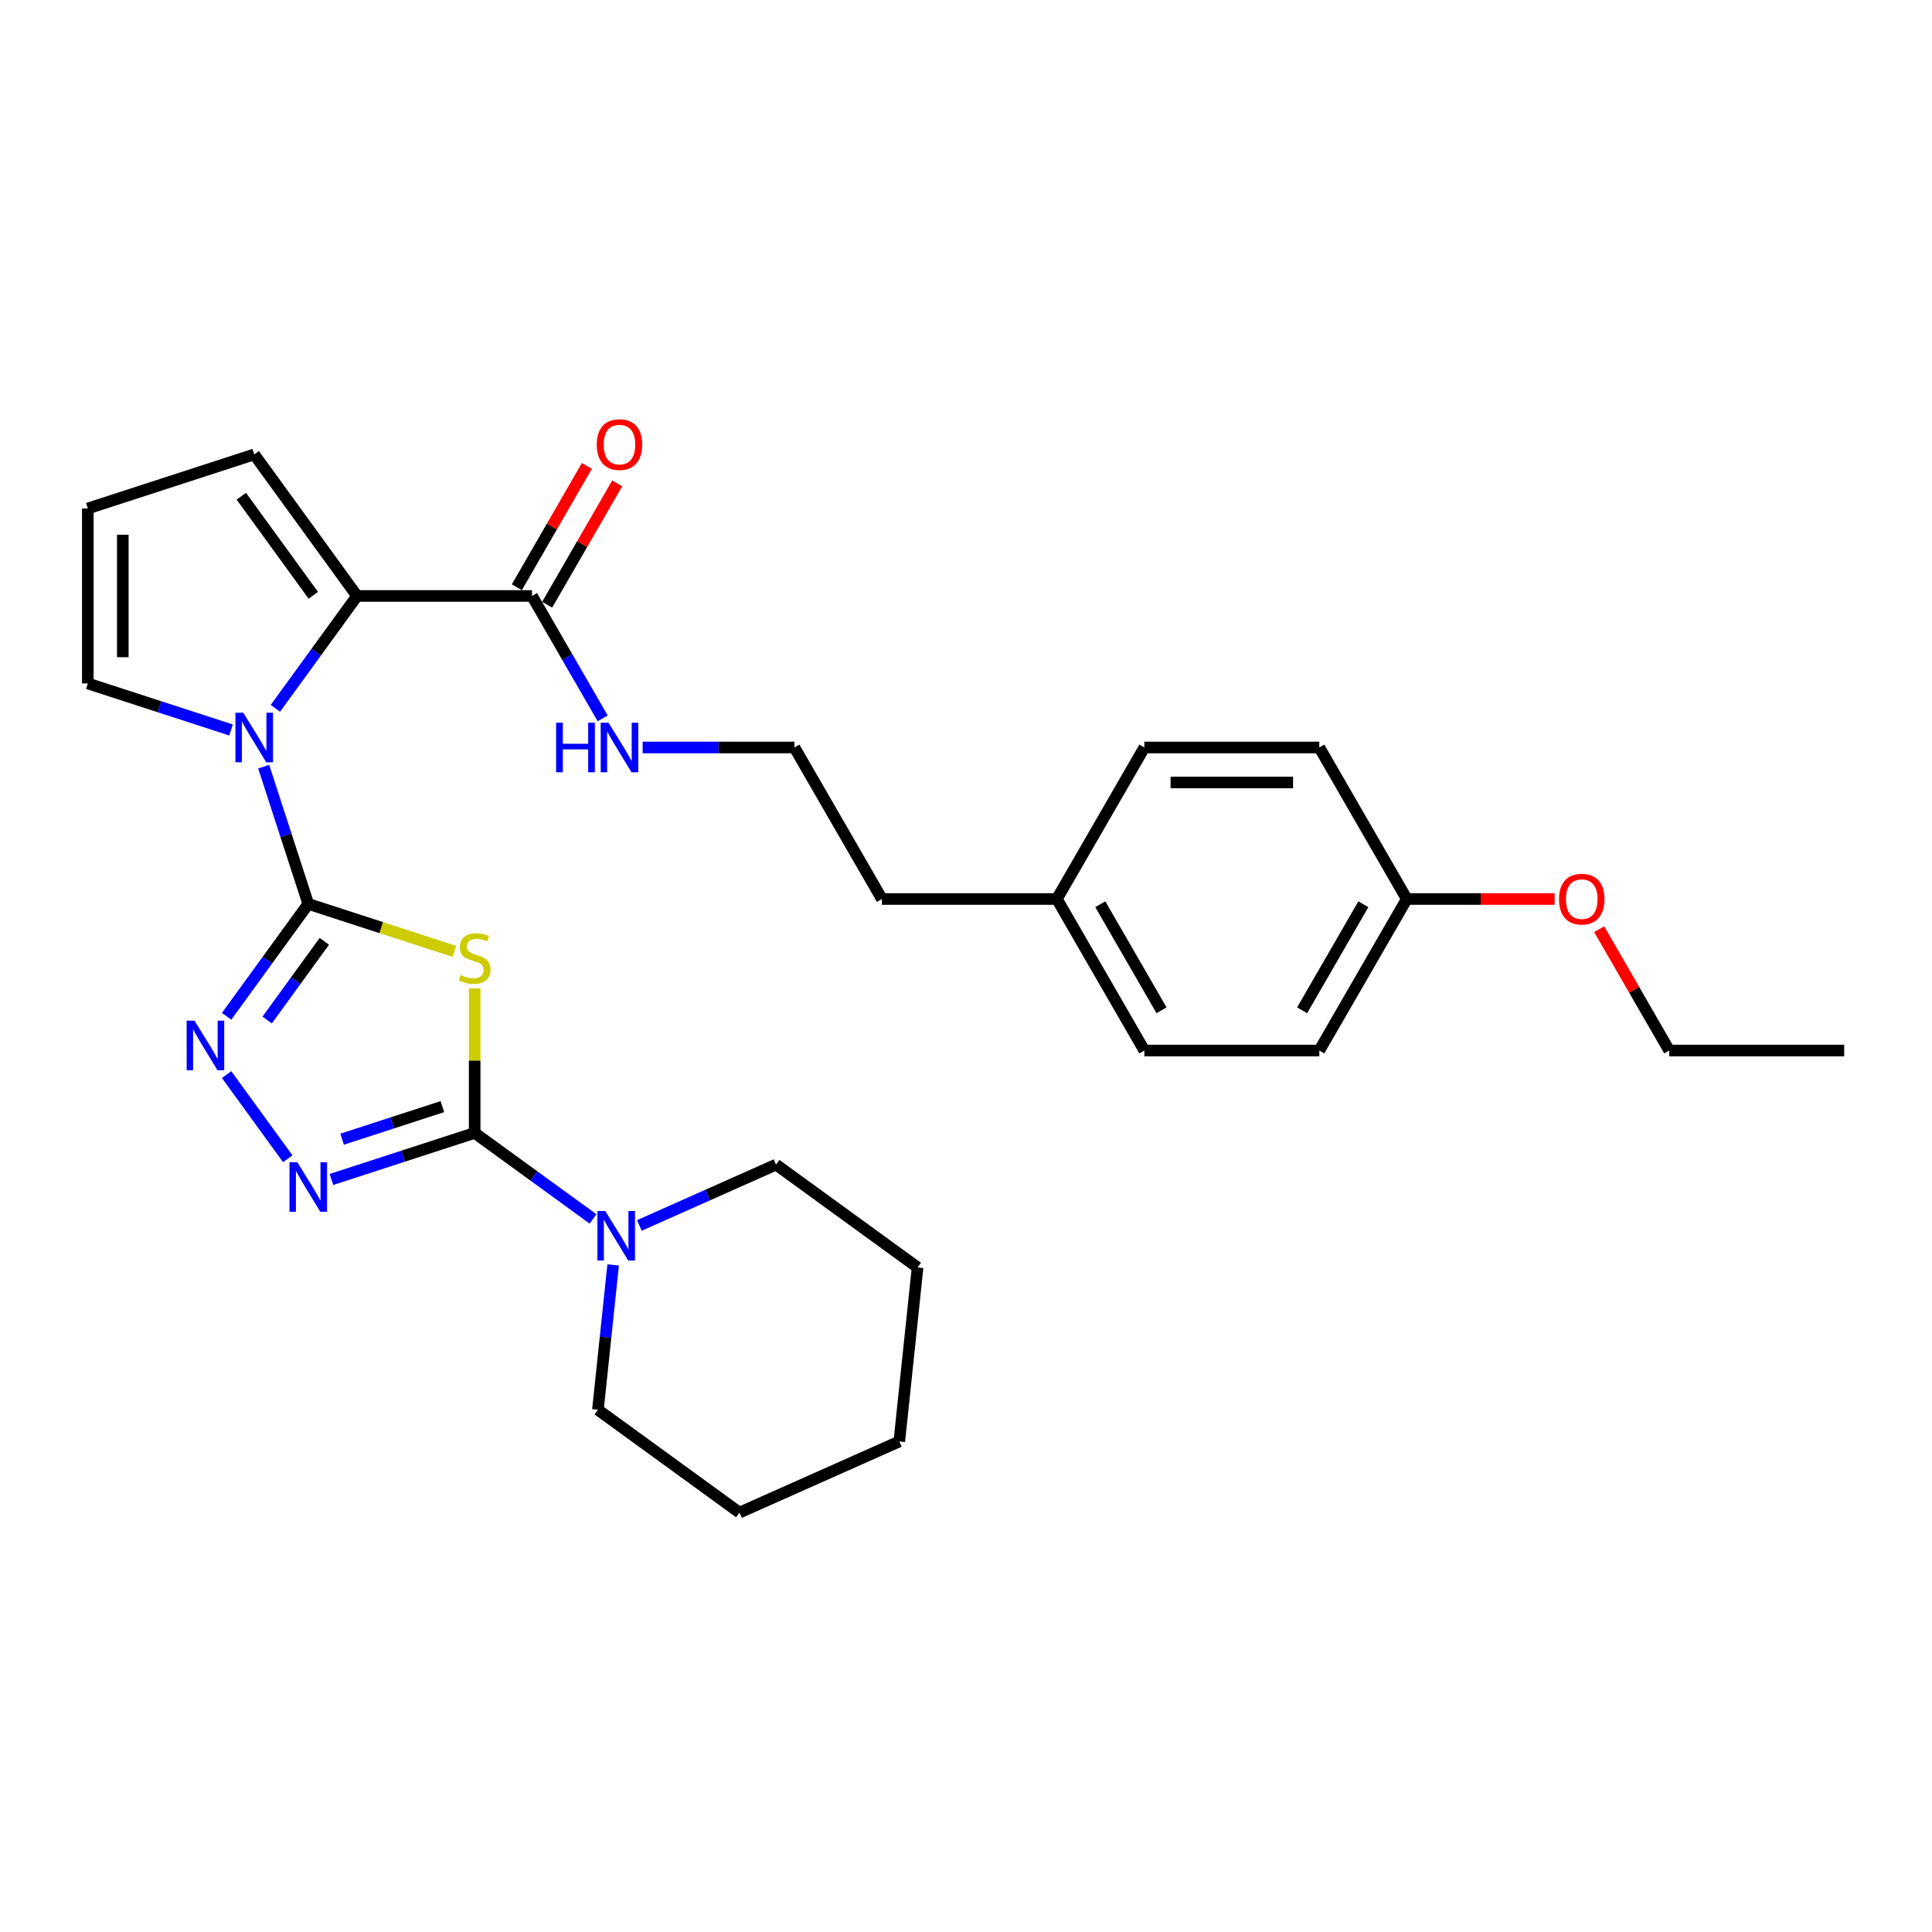 <?xml version='1.0' encoding='iso-8859-1'?>
<svg version='1.1' baseProfile='full'
              xmlns='http://www.w3.org/2000/svg'
                      xmlns:rdkit='http://www.rdkit.org/xml'
                      xmlns:xlink='http://www.w3.org/1999/xlink'
                  xml:space='preserve'
width='1000px' height='1000px' viewBox='0 0 1000 1000'>
<!-- END OF HEADER -->
<rect style='opacity:1.0;fill:#FFFFFF;stroke:none' width='1000' height='1000' x='0' y='0'> </rect>
<path class='bond-0' d='M 159.563,467.861 L 197.383,480.149' style='fill:none;fill-rule:evenodd;stroke:#000000;stroke-width:6px;stroke-linecap:butt;stroke-linejoin:miter;stroke-opacity:1' />
<path class='bond-0' d='M 197.383,480.149 L 235.202,492.437' style='fill:none;fill-rule:evenodd;stroke:#CCCC00;stroke-width:6px;stroke-linecap:butt;stroke-linejoin:miter;stroke-opacity:1' />
<path class='bond-2' d='M 159.563,467.861 L 148.023,432.342' style='fill:none;fill-rule:evenodd;stroke:#000000;stroke-width:6px;stroke-linecap:butt;stroke-linejoin:miter;stroke-opacity:1' />
<path class='bond-2' d='M 148.023,432.342 L 136.482,396.822' style='fill:none;fill-rule:evenodd;stroke:#0000FF;stroke-width:6px;stroke-linecap:butt;stroke-linejoin:miter;stroke-opacity:1' />
<path class='bond-3' d='M 159.563,467.861 L 138.43,496.949' style='fill:none;fill-rule:evenodd;stroke:#000000;stroke-width:6px;stroke-linecap:butt;stroke-linejoin:miter;stroke-opacity:1' />
<path class='bond-3' d='M 138.43,496.949 L 117.296,526.036' style='fill:none;fill-rule:evenodd;stroke:#0000FF;stroke-width:6px;stroke-linecap:butt;stroke-linejoin:miter;stroke-opacity:1' />
<path class='bond-3' d='M 167.876,487.233 L 153.082,507.594' style='fill:none;fill-rule:evenodd;stroke:#000000;stroke-width:6px;stroke-linecap:butt;stroke-linejoin:miter;stroke-opacity:1' />
<path class='bond-3' d='M 153.082,507.594 L 138.289,527.956' style='fill:none;fill-rule:evenodd;stroke:#0000FF;stroke-width:6px;stroke-linecap:butt;stroke-linejoin:miter;stroke-opacity:1' />
<path class='bond-1' d='M 245.689,511.583 L 245.689,548.993' style='fill:none;fill-rule:evenodd;stroke:#CCCC00;stroke-width:6px;stroke-linecap:butt;stroke-linejoin:miter;stroke-opacity:1' />
<path class='bond-1' d='M 245.689,548.993 L 245.689,586.402' style='fill:none;fill-rule:evenodd;stroke:#000000;stroke-width:6px;stroke-linecap:butt;stroke-linejoin:miter;stroke-opacity:1' />
<path class='bond-6' d='M 245.689,586.402 L 276.325,608.66' style='fill:none;fill-rule:evenodd;stroke:#000000;stroke-width:6px;stroke-linecap:butt;stroke-linejoin:miter;stroke-opacity:1' />
<path class='bond-6' d='M 276.325,608.66 L 306.961,630.919' style='fill:none;fill-rule:evenodd;stroke:#0000FF;stroke-width:6px;stroke-linecap:butt;stroke-linejoin:miter;stroke-opacity:1' />
<path class='bond-29' d='M 245.689,586.402 L 208.621,598.446' style='fill:none;fill-rule:evenodd;stroke:#000000;stroke-width:6px;stroke-linecap:butt;stroke-linejoin:miter;stroke-opacity:1' />
<path class='bond-29' d='M 208.621,598.446 L 171.553,610.49' style='fill:none;fill-rule:evenodd;stroke:#0000FF;stroke-width:6px;stroke-linecap:butt;stroke-linejoin:miter;stroke-opacity:1' />
<path class='bond-29' d='M 228.972,572.79 L 203.024,581.221' style='fill:none;fill-rule:evenodd;stroke:#000000;stroke-width:6px;stroke-linecap:butt;stroke-linejoin:miter;stroke-opacity:1' />
<path class='bond-29' d='M 203.024,581.221 L 177.077,589.652' style='fill:none;fill-rule:evenodd;stroke:#0000FF;stroke-width:6px;stroke-linecap:butt;stroke-linejoin:miter;stroke-opacity:1' />
<path class='bond-5' d='M 142.541,366.649 L 163.674,337.561' style='fill:none;fill-rule:evenodd;stroke:#0000FF;stroke-width:6px;stroke-linecap:butt;stroke-linejoin:miter;stroke-opacity:1' />
<path class='bond-5' d='M 163.674,337.561 L 184.808,308.473' style='fill:none;fill-rule:evenodd;stroke:#000000;stroke-width:6px;stroke-linecap:butt;stroke-linejoin:miter;stroke-opacity:1' />
<path class='bond-8' d='M 119.59,377.84 L 82.522,365.796' style='fill:none;fill-rule:evenodd;stroke:#0000FF;stroke-width:6px;stroke-linecap:butt;stroke-linejoin:miter;stroke-opacity:1' />
<path class='bond-8' d='M 82.522,365.796 L 45.455,353.752' style='fill:none;fill-rule:evenodd;stroke:#000000;stroke-width:6px;stroke-linecap:butt;stroke-linejoin:miter;stroke-opacity:1' />
<path class='bond-4' d='M 117.296,556.21 L 148.941,599.765' style='fill:none;fill-rule:evenodd;stroke:#0000FF;stroke-width:6px;stroke-linecap:butt;stroke-linejoin:miter;stroke-opacity:1' />
<path class='bond-7' d='M 184.808,308.473 L 275.365,308.473' style='fill:none;fill-rule:evenodd;stroke:#000000;stroke-width:6px;stroke-linecap:butt;stroke-linejoin:miter;stroke-opacity:1' />
<path class='bond-9' d='M 184.808,308.473 L 131.58,235.211' style='fill:none;fill-rule:evenodd;stroke:#000000;stroke-width:6px;stroke-linecap:butt;stroke-linejoin:miter;stroke-opacity:1' />
<path class='bond-9' d='M 162.171,308.129 L 124.911,256.846' style='fill:none;fill-rule:evenodd;stroke:#000000;stroke-width:6px;stroke-linecap:butt;stroke-linejoin:miter;stroke-opacity:1' />
<path class='bond-20' d='M 317.365,654.717 L 313.425,692.204' style='fill:none;fill-rule:evenodd;stroke:#0000FF;stroke-width:6px;stroke-linecap:butt;stroke-linejoin:miter;stroke-opacity:1' />
<path class='bond-20' d='M 313.425,692.204 L 309.485,729.691' style='fill:none;fill-rule:evenodd;stroke:#000000;stroke-width:6px;stroke-linecap:butt;stroke-linejoin:miter;stroke-opacity:1' />
<path class='bond-21' d='M 330.941,634.292 L 366.31,618.545' style='fill:none;fill-rule:evenodd;stroke:#0000FF;stroke-width:6px;stroke-linecap:butt;stroke-linejoin:miter;stroke-opacity:1' />
<path class='bond-21' d='M 366.31,618.545 L 401.679,602.797' style='fill:none;fill-rule:evenodd;stroke:#000000;stroke-width:6px;stroke-linecap:butt;stroke-linejoin:miter;stroke-opacity:1' />
<path class='bond-11' d='M 283.208,313.001 L 301.335,281.604' style='fill:none;fill-rule:evenodd;stroke:#000000;stroke-width:6px;stroke-linecap:butt;stroke-linejoin:miter;stroke-opacity:1' />
<path class='bond-11' d='M 301.335,281.604 L 319.462,250.206' style='fill:none;fill-rule:evenodd;stroke:#FF0000;stroke-width:6px;stroke-linecap:butt;stroke-linejoin:miter;stroke-opacity:1' />
<path class='bond-11' d='M 267.523,303.945 L 285.65,272.548' style='fill:none;fill-rule:evenodd;stroke:#000000;stroke-width:6px;stroke-linecap:butt;stroke-linejoin:miter;stroke-opacity:1' />
<path class='bond-11' d='M 285.65,272.548 L 303.777,241.15' style='fill:none;fill-rule:evenodd;stroke:#FF0000;stroke-width:6px;stroke-linecap:butt;stroke-linejoin:miter;stroke-opacity:1' />
<path class='bond-12' d='M 275.365,308.473 L 293.649,340.142' style='fill:none;fill-rule:evenodd;stroke:#000000;stroke-width:6px;stroke-linecap:butt;stroke-linejoin:miter;stroke-opacity:1' />
<path class='bond-12' d='M 293.649,340.142 L 311.934,371.811' style='fill:none;fill-rule:evenodd;stroke:#0000FF;stroke-width:6px;stroke-linecap:butt;stroke-linejoin:miter;stroke-opacity:1' />
<path class='bond-10' d='M 45.455,353.752 L 45.455,263.194' style='fill:none;fill-rule:evenodd;stroke:#000000;stroke-width:6px;stroke-linecap:butt;stroke-linejoin:miter;stroke-opacity:1' />
<path class='bond-10' d='M 63.566,340.168 L 63.566,276.778' style='fill:none;fill-rule:evenodd;stroke:#000000;stroke-width:6px;stroke-linecap:butt;stroke-linejoin:miter;stroke-opacity:1' />
<path class='bond-30' d='M 131.58,235.211 L 45.455,263.194' style='fill:none;fill-rule:evenodd;stroke:#000000;stroke-width:6px;stroke-linecap:butt;stroke-linejoin:miter;stroke-opacity:1' />
<path class='bond-19' d='M 332.634,386.898 L 371.918,386.898' style='fill:none;fill-rule:evenodd;stroke:#0000FF;stroke-width:6px;stroke-linecap:butt;stroke-linejoin:miter;stroke-opacity:1' />
<path class='bond-19' d='M 371.918,386.898 L 411.201,386.898' style='fill:none;fill-rule:evenodd;stroke:#000000;stroke-width:6px;stroke-linecap:butt;stroke-linejoin:miter;stroke-opacity:1' />
<path class='bond-13' d='M 728.152,465.323 L 682.873,543.748' style='fill:none;fill-rule:evenodd;stroke:#000000;stroke-width:6px;stroke-linecap:butt;stroke-linejoin:miter;stroke-opacity:1' />
<path class='bond-13' d='M 705.675,468.031 L 673.98,522.929' style='fill:none;fill-rule:evenodd;stroke:#000000;stroke-width:6px;stroke-linecap:butt;stroke-linejoin:miter;stroke-opacity:1' />
<path class='bond-22' d='M 728.152,465.323 L 766.413,465.323' style='fill:none;fill-rule:evenodd;stroke:#000000;stroke-width:6px;stroke-linecap:butt;stroke-linejoin:miter;stroke-opacity:1' />
<path class='bond-22' d='M 766.413,465.323 L 804.673,465.323' style='fill:none;fill-rule:evenodd;stroke:#FF0000;stroke-width:6px;stroke-linecap:butt;stroke-linejoin:miter;stroke-opacity:1' />
<path class='bond-32' d='M 728.152,465.323 L 682.873,386.898' style='fill:none;fill-rule:evenodd;stroke:#000000;stroke-width:6px;stroke-linecap:butt;stroke-linejoin:miter;stroke-opacity:1' />
<path class='bond-14' d='M 547.037,465.323 L 456.48,465.323' style='fill:none;fill-rule:evenodd;stroke:#000000;stroke-width:6px;stroke-linecap:butt;stroke-linejoin:miter;stroke-opacity:1' />
<path class='bond-17' d='M 547.037,465.323 L 592.316,386.898' style='fill:none;fill-rule:evenodd;stroke:#000000;stroke-width:6px;stroke-linecap:butt;stroke-linejoin:miter;stroke-opacity:1' />
<path class='bond-18' d='M 547.037,465.323 L 592.316,543.748' style='fill:none;fill-rule:evenodd;stroke:#000000;stroke-width:6px;stroke-linecap:butt;stroke-linejoin:miter;stroke-opacity:1' />
<path class='bond-18' d='M 569.514,468.031 L 601.209,522.929' style='fill:none;fill-rule:evenodd;stroke:#000000;stroke-width:6px;stroke-linecap:butt;stroke-linejoin:miter;stroke-opacity:1' />
<path class='bond-15' d='M 682.873,386.898 L 592.316,386.898' style='fill:none;fill-rule:evenodd;stroke:#000000;stroke-width:6px;stroke-linecap:butt;stroke-linejoin:miter;stroke-opacity:1' />
<path class='bond-15' d='M 669.29,405.01 L 605.9,405.01' style='fill:none;fill-rule:evenodd;stroke:#000000;stroke-width:6px;stroke-linecap:butt;stroke-linejoin:miter;stroke-opacity:1' />
<path class='bond-16' d='M 682.873,543.748 L 592.316,543.748' style='fill:none;fill-rule:evenodd;stroke:#000000;stroke-width:6px;stroke-linecap:butt;stroke-linejoin:miter;stroke-opacity:1' />
<path class='bond-23' d='M 411.201,386.898 L 456.48,465.323' style='fill:none;fill-rule:evenodd;stroke:#000000;stroke-width:6px;stroke-linecap:butt;stroke-linejoin:miter;stroke-opacity:1' />
<path class='bond-26' d='M 309.485,729.691 L 382.748,782.92' style='fill:none;fill-rule:evenodd;stroke:#000000;stroke-width:6px;stroke-linecap:butt;stroke-linejoin:miter;stroke-opacity:1' />
<path class='bond-25' d='M 401.679,602.797 L 474.942,656.025' style='fill:none;fill-rule:evenodd;stroke:#000000;stroke-width:6px;stroke-linecap:butt;stroke-linejoin:miter;stroke-opacity:1' />
<path class='bond-24' d='M 827.734,480.953 L 845.861,512.351' style='fill:none;fill-rule:evenodd;stroke:#FF0000;stroke-width:6px;stroke-linecap:butt;stroke-linejoin:miter;stroke-opacity:1' />
<path class='bond-24' d='M 845.861,512.351 L 863.988,543.748' style='fill:none;fill-rule:evenodd;stroke:#000000;stroke-width:6px;stroke-linecap:butt;stroke-linejoin:miter;stroke-opacity:1' />
<path class='bond-27' d='M 863.988,543.748 L 954.545,543.748' style='fill:none;fill-rule:evenodd;stroke:#000000;stroke-width:6px;stroke-linecap:butt;stroke-linejoin:miter;stroke-opacity:1' />
<path class='bond-28' d='M 474.942,656.025 L 465.476,746.087' style='fill:none;fill-rule:evenodd;stroke:#000000;stroke-width:6px;stroke-linecap:butt;stroke-linejoin:miter;stroke-opacity:1' />
<path class='bond-31' d='M 382.748,782.92 L 465.476,746.087' style='fill:none;fill-rule:evenodd;stroke:#000000;stroke-width:6px;stroke-linecap:butt;stroke-linejoin:miter;stroke-opacity:1' />
<path  class='atom-1' d='M 238.444 504.647
Q 238.734 504.755, 239.929 505.262
Q 241.125 505.77, 242.429 506.096
Q 243.769 506.385, 245.073 506.385
Q 247.5 506.385, 248.912 505.226
Q 250.325 504.031, 250.325 501.966
Q 250.325 500.553, 249.601 499.684
Q 248.912 498.815, 247.826 498.344
Q 246.739 497.873, 244.928 497.33
Q 242.646 496.641, 241.269 495.989
Q 239.929 495.337, 238.951 493.961
Q 238.009 492.584, 238.009 490.266
Q 238.009 487.042, 240.183 485.05
Q 242.392 483.058, 246.739 483.058
Q 249.709 483.058, 253.078 484.47
L 252.245 487.26
Q 249.166 485.992, 246.848 485.992
Q 244.348 485.992, 242.972 487.042
Q 241.595 488.057, 241.632 489.831
Q 241.632 491.208, 242.32 492.041
Q 243.044 492.874, 244.059 493.345
Q 245.109 493.816, 246.848 494.359
Q 249.166 495.084, 250.542 495.808
Q 251.919 496.533, 252.897 498.018
Q 253.911 499.467, 253.911 501.966
Q 253.911 505.516, 251.521 507.436
Q 249.166 509.319, 245.218 509.319
Q 242.936 509.319, 241.197 508.812
Q 239.494 508.341, 237.466 507.508
L 238.444 504.647
' fill='#CCCC00'/>
<path  class='atom-3' d='M 125.911 368.913
L 134.315 382.496
Q 135.148 383.836, 136.488 386.263
Q 137.828 388.69, 137.901 388.835
L 137.901 368.913
L 141.306 368.913
L 141.306 394.558
L 137.792 394.558
L 128.772 379.707
Q 127.722 377.968, 126.599 375.976
Q 125.512 373.984, 125.186 373.368
L 125.186 394.558
L 121.854 394.558
L 121.854 368.913
L 125.911 368.913
' fill='#0000FF'/>
<path  class='atom-4' d='M 100.666 528.3
L 109.07 541.884
Q 109.903 543.224, 111.243 545.651
Q 112.584 548.078, 112.656 548.223
L 112.656 528.3
L 116.061 528.3
L 116.061 553.946
L 112.547 553.946
L 103.528 539.095
Q 102.477 537.356, 101.355 535.364
Q 100.268 533.371, 99.942 532.756
L 99.942 553.946
L 96.609 553.946
L 96.609 528.3
L 100.666 528.3
' fill='#0000FF'/>
<path  class='atom-5' d='M 153.895 601.563
L 162.298 615.146
Q 163.131 616.487, 164.472 618.913
Q 165.812 621.34, 165.884 621.485
L 165.884 601.563
L 169.289 601.563
L 169.289 627.209
L 165.776 627.209
L 156.756 612.357
Q 155.706 610.618, 154.583 608.626
Q 153.496 606.634, 153.17 606.018
L 153.17 627.209
L 149.838 627.209
L 149.838 601.563
L 153.895 601.563
' fill='#0000FF'/>
<path  class='atom-7' d='M 313.282 626.807
L 321.686 640.391
Q 322.519 641.731, 323.859 644.158
Q 325.2 646.585, 325.272 646.73
L 325.272 626.807
L 328.677 626.807
L 328.677 652.453
L 325.163 652.453
L 316.144 637.602
Q 315.093 635.863, 313.97 633.871
Q 312.884 631.878, 312.558 631.263
L 312.558 652.453
L 309.225 652.453
L 309.225 626.807
L 313.282 626.807
' fill='#0000FF'/>
<path  class='atom-12' d='M 308.872 230.121
Q 308.872 223.963, 311.914 220.522
Q 314.957 217.08, 320.644 217.08
Q 326.331 217.08, 329.374 220.522
Q 332.416 223.963, 332.416 230.121
Q 332.416 236.351, 329.338 239.901
Q 326.259 243.414, 320.644 243.414
Q 314.993 243.414, 311.914 239.901
Q 308.872 236.387, 308.872 230.121
M 320.644 240.517
Q 324.556 240.517, 326.657 237.909
Q 328.794 235.264, 328.794 230.121
Q 328.794 225.086, 326.657 222.55
Q 324.556 219.978, 320.644 219.978
Q 316.732 219.978, 314.595 222.514
Q 312.494 225.049, 312.494 230.121
Q 312.494 235.3, 314.595 237.909
Q 316.732 240.517, 320.644 240.517
' fill='#FF0000'/>
<path  class='atom-13' d='M 287.844 374.075
L 291.322 374.075
L 291.322 384.978
L 304.434 384.978
L 304.434 374.075
L 307.912 374.075
L 307.912 399.721
L 304.434 399.721
L 304.434 387.876
L 291.322 387.876
L 291.322 399.721
L 287.844 399.721
L 287.844 374.075
' fill='#0000FF'/>
<path  class='atom-13' d='M 314.975 374.075
L 323.379 387.659
Q 324.212 388.999, 325.552 391.426
Q 326.892 393.853, 326.965 393.998
L 326.965 374.075
L 330.37 374.075
L 330.37 399.721
L 326.856 399.721
L 317.837 384.87
Q 316.786 383.131, 315.663 381.139
Q 314.577 379.146, 314.251 378.531
L 314.251 399.721
L 310.918 399.721
L 310.918 374.075
L 314.975 374.075
' fill='#0000FF'/>
<path  class='atom-23' d='M 806.937 465.396
Q 806.937 459.238, 809.98 455.796
Q 813.022 452.355, 818.709 452.355
Q 824.396 452.355, 827.439 455.796
Q 830.482 459.238, 830.482 465.396
Q 830.482 471.626, 827.403 475.176
Q 824.324 478.689, 818.709 478.689
Q 813.059 478.689, 809.98 475.176
Q 806.937 471.662, 806.937 465.396
M 818.709 475.791
Q 822.622 475.791, 824.722 473.183
Q 826.86 470.539, 826.86 465.396
Q 826.86 460.361, 824.722 457.825
Q 822.622 455.253, 818.709 455.253
Q 814.797 455.253, 812.66 457.789
Q 810.559 460.324, 810.559 465.396
Q 810.559 470.575, 812.66 473.183
Q 814.797 475.791, 818.709 475.791
' fill='#FF0000'/>
</svg>
